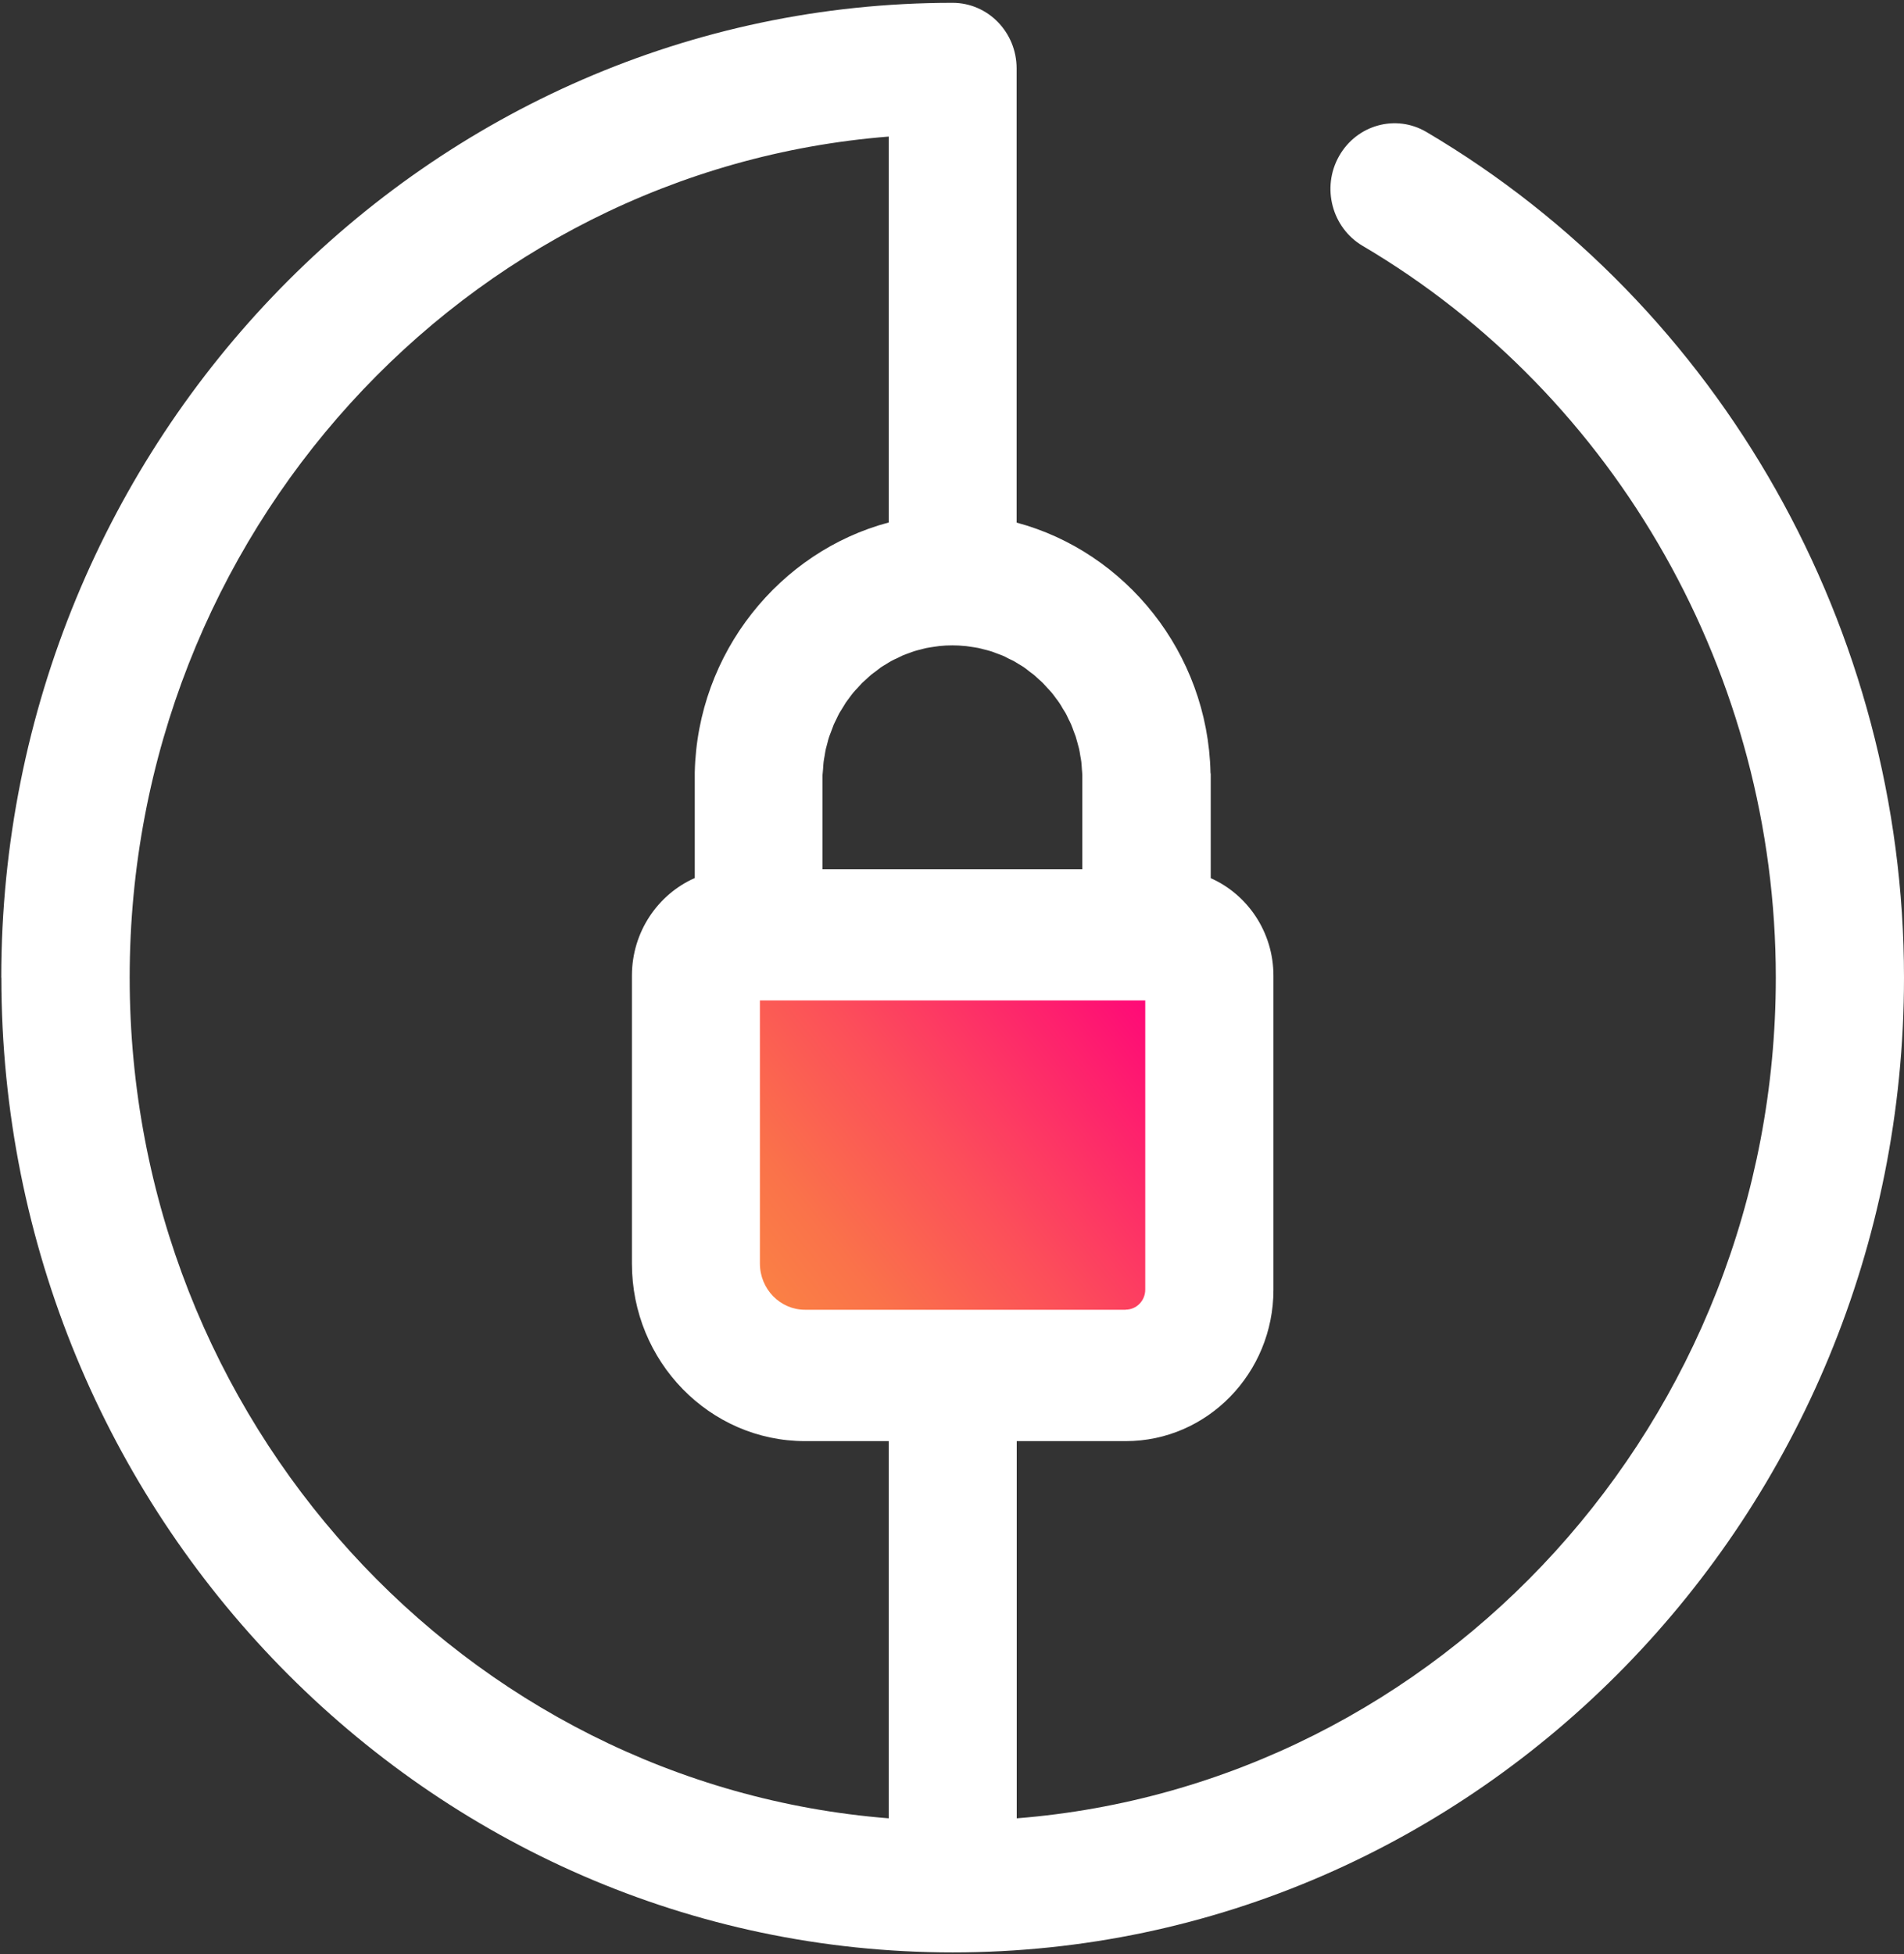 <?xml version="1.0" encoding="UTF-8"?> <svg xmlns="http://www.w3.org/2000/svg" width="423" height="434" viewBox="0 0 423 434" fill="none"><rect x="0" y="0" width="423" height="434" fill="#333333" stroke="none"/><path d="M0.305 217.124C0.305 336.523 95.106 433.644 211.653 433.644C328.2 433.644 423 336.523 423 217.124C423 139.865 382.357 67.918 316.921 29.327C310.114 25.299 301.416 27.716 297.484 34.689C293.552 41.662 295.911 50.574 302.718 54.601C359.357 87.982 394.52 150.262 394.52 217.124C394.52 315.528 320.091 396.387 225.88 403.863V320.085H250.108C268.194 320.085 282.913 305.006 282.913 286.478V216.721C282.913 207.029 277.162 198.671 268.98 195.046V171.937C268.98 171.937 268.955 171.735 268.931 171.609C268.341 144.975 250.035 122.546 225.855 116.076V15.204C225.855 7.149 219.491 0.629 211.628 0.629C95.081 0.629 0.281 97.749 0.281 217.149L0.305 217.124ZM214.527 143.49C214.822 143.515 215.117 143.591 215.412 143.616C216.051 143.717 216.69 143.792 217.329 143.918C217.722 143.994 218.115 144.12 218.533 144.22C219.049 144.346 219.565 144.472 220.056 144.623C220.474 144.749 220.892 144.925 221.309 145.076C221.776 145.252 222.219 145.403 222.661 145.58C223.103 145.756 223.521 145.982 223.939 146.209C224.332 146.41 224.75 146.587 225.143 146.788C225.56 147.015 225.978 147.292 226.396 147.543C226.765 147.77 227.158 147.971 227.502 148.223C227.919 148.5 228.288 148.827 228.681 149.129C229.025 149.381 229.369 149.633 229.689 149.884C230.082 150.212 230.426 150.564 230.794 150.891C231.114 151.168 231.433 151.445 231.728 151.747C232.072 152.1 232.392 152.477 232.736 152.855C233.03 153.182 233.325 153.459 233.596 153.786C233.915 154.164 234.21 154.567 234.505 154.97C234.751 155.322 235.045 155.649 235.267 156.002C235.561 156.404 235.807 156.858 236.053 157.286C236.274 157.663 236.52 158.016 236.741 158.393C236.987 158.821 237.183 159.299 237.404 159.753C237.601 160.13 237.797 160.508 237.969 160.911C238.166 161.364 238.338 161.867 238.51 162.345C238.658 162.748 238.83 163.151 238.977 163.579C239.124 164.057 239.247 164.561 239.395 165.064C239.518 165.492 239.64 165.92 239.739 166.348C239.862 166.852 239.911 167.355 240.009 167.884C240.083 168.337 240.181 168.765 240.23 169.218C240.304 169.747 240.304 170.275 240.353 170.804C240.378 171.257 240.451 171.735 240.451 172.188V193.083H182.731V172.188C182.78 171.71 182.829 171.257 182.854 170.804C182.903 170.275 182.903 169.747 182.976 169.218C183.026 168.765 183.124 168.337 183.198 167.884C183.296 167.38 183.345 166.852 183.468 166.348C183.566 165.92 183.714 165.492 183.812 165.064C183.935 164.561 184.058 164.057 184.23 163.579C184.377 163.151 184.549 162.773 184.697 162.345C184.869 161.867 185.041 161.389 185.237 160.911C185.409 160.508 185.63 160.13 185.802 159.753C186.023 159.299 186.22 158.846 186.466 158.393C186.687 158.016 186.908 157.663 187.154 157.286C187.424 156.858 187.67 156.43 187.94 156.002C188.186 155.649 188.456 155.322 188.702 154.97C188.997 154.567 189.292 154.164 189.611 153.786C189.881 153.459 190.176 153.157 190.471 152.855C190.815 152.477 191.135 152.1 191.479 151.747C191.773 151.445 192.093 151.193 192.412 150.891C192.781 150.564 193.149 150.187 193.518 149.884C193.838 149.608 194.206 149.381 194.525 149.129C194.919 148.827 195.312 148.525 195.705 148.223C196.074 147.971 196.442 147.77 196.811 147.543C197.228 147.292 197.622 147.015 198.064 146.788C198.457 146.561 198.875 146.385 199.268 146.209C199.686 146.008 200.103 145.781 200.546 145.58C200.988 145.378 201.455 145.252 201.897 145.076C202.315 144.925 202.708 144.749 203.15 144.623C203.642 144.472 204.158 144.346 204.674 144.22C205.067 144.12 205.46 143.994 205.878 143.918C206.517 143.792 207.156 143.717 207.795 143.616C208.09 143.566 208.384 143.515 208.679 143.49C209.638 143.39 210.596 143.339 211.554 143.339C212.512 143.339 213.495 143.39 214.429 143.49H214.527ZM197.425 116.051C173.246 122.495 154.939 144.95 154.35 171.584C154.35 171.685 154.35 171.786 154.35 171.912V195.021C146.142 198.646 140.392 207.004 140.392 216.696V280.663C140.392 302.388 157.642 320.085 178.873 320.085H197.45V403.863C103.239 396.387 28.809 315.528 28.809 217.124C28.809 118.719 103.239 37.785 197.45 30.334V116.051H197.425Z" fill="white"></path><path d="M250.108 290.908H178.848C173.319 290.908 168.823 286.301 168.823 280.637V222.209H254.433V286.427C254.433 288.894 252.492 290.883 250.084 290.883L250.108 290.908Z" fill="url(#paint0_linear_151_2)"></path><defs><linearGradient id="paint0_linear_151_2" x1="172.017" y1="288.29" x2="254.901" y2="222.785" gradientUnits="userSpaceOnUse"><stop stop-color="#FA8045"></stop><stop offset="0.17" stop-color="#FA724A"></stop><stop offset="0.48" stop-color="#FC4E5A"></stop><stop offset="0.91" stop-color="#FE1572"></stop><stop offset="1" stop-color="#FF0978"></stop></linearGradient></defs></svg> 